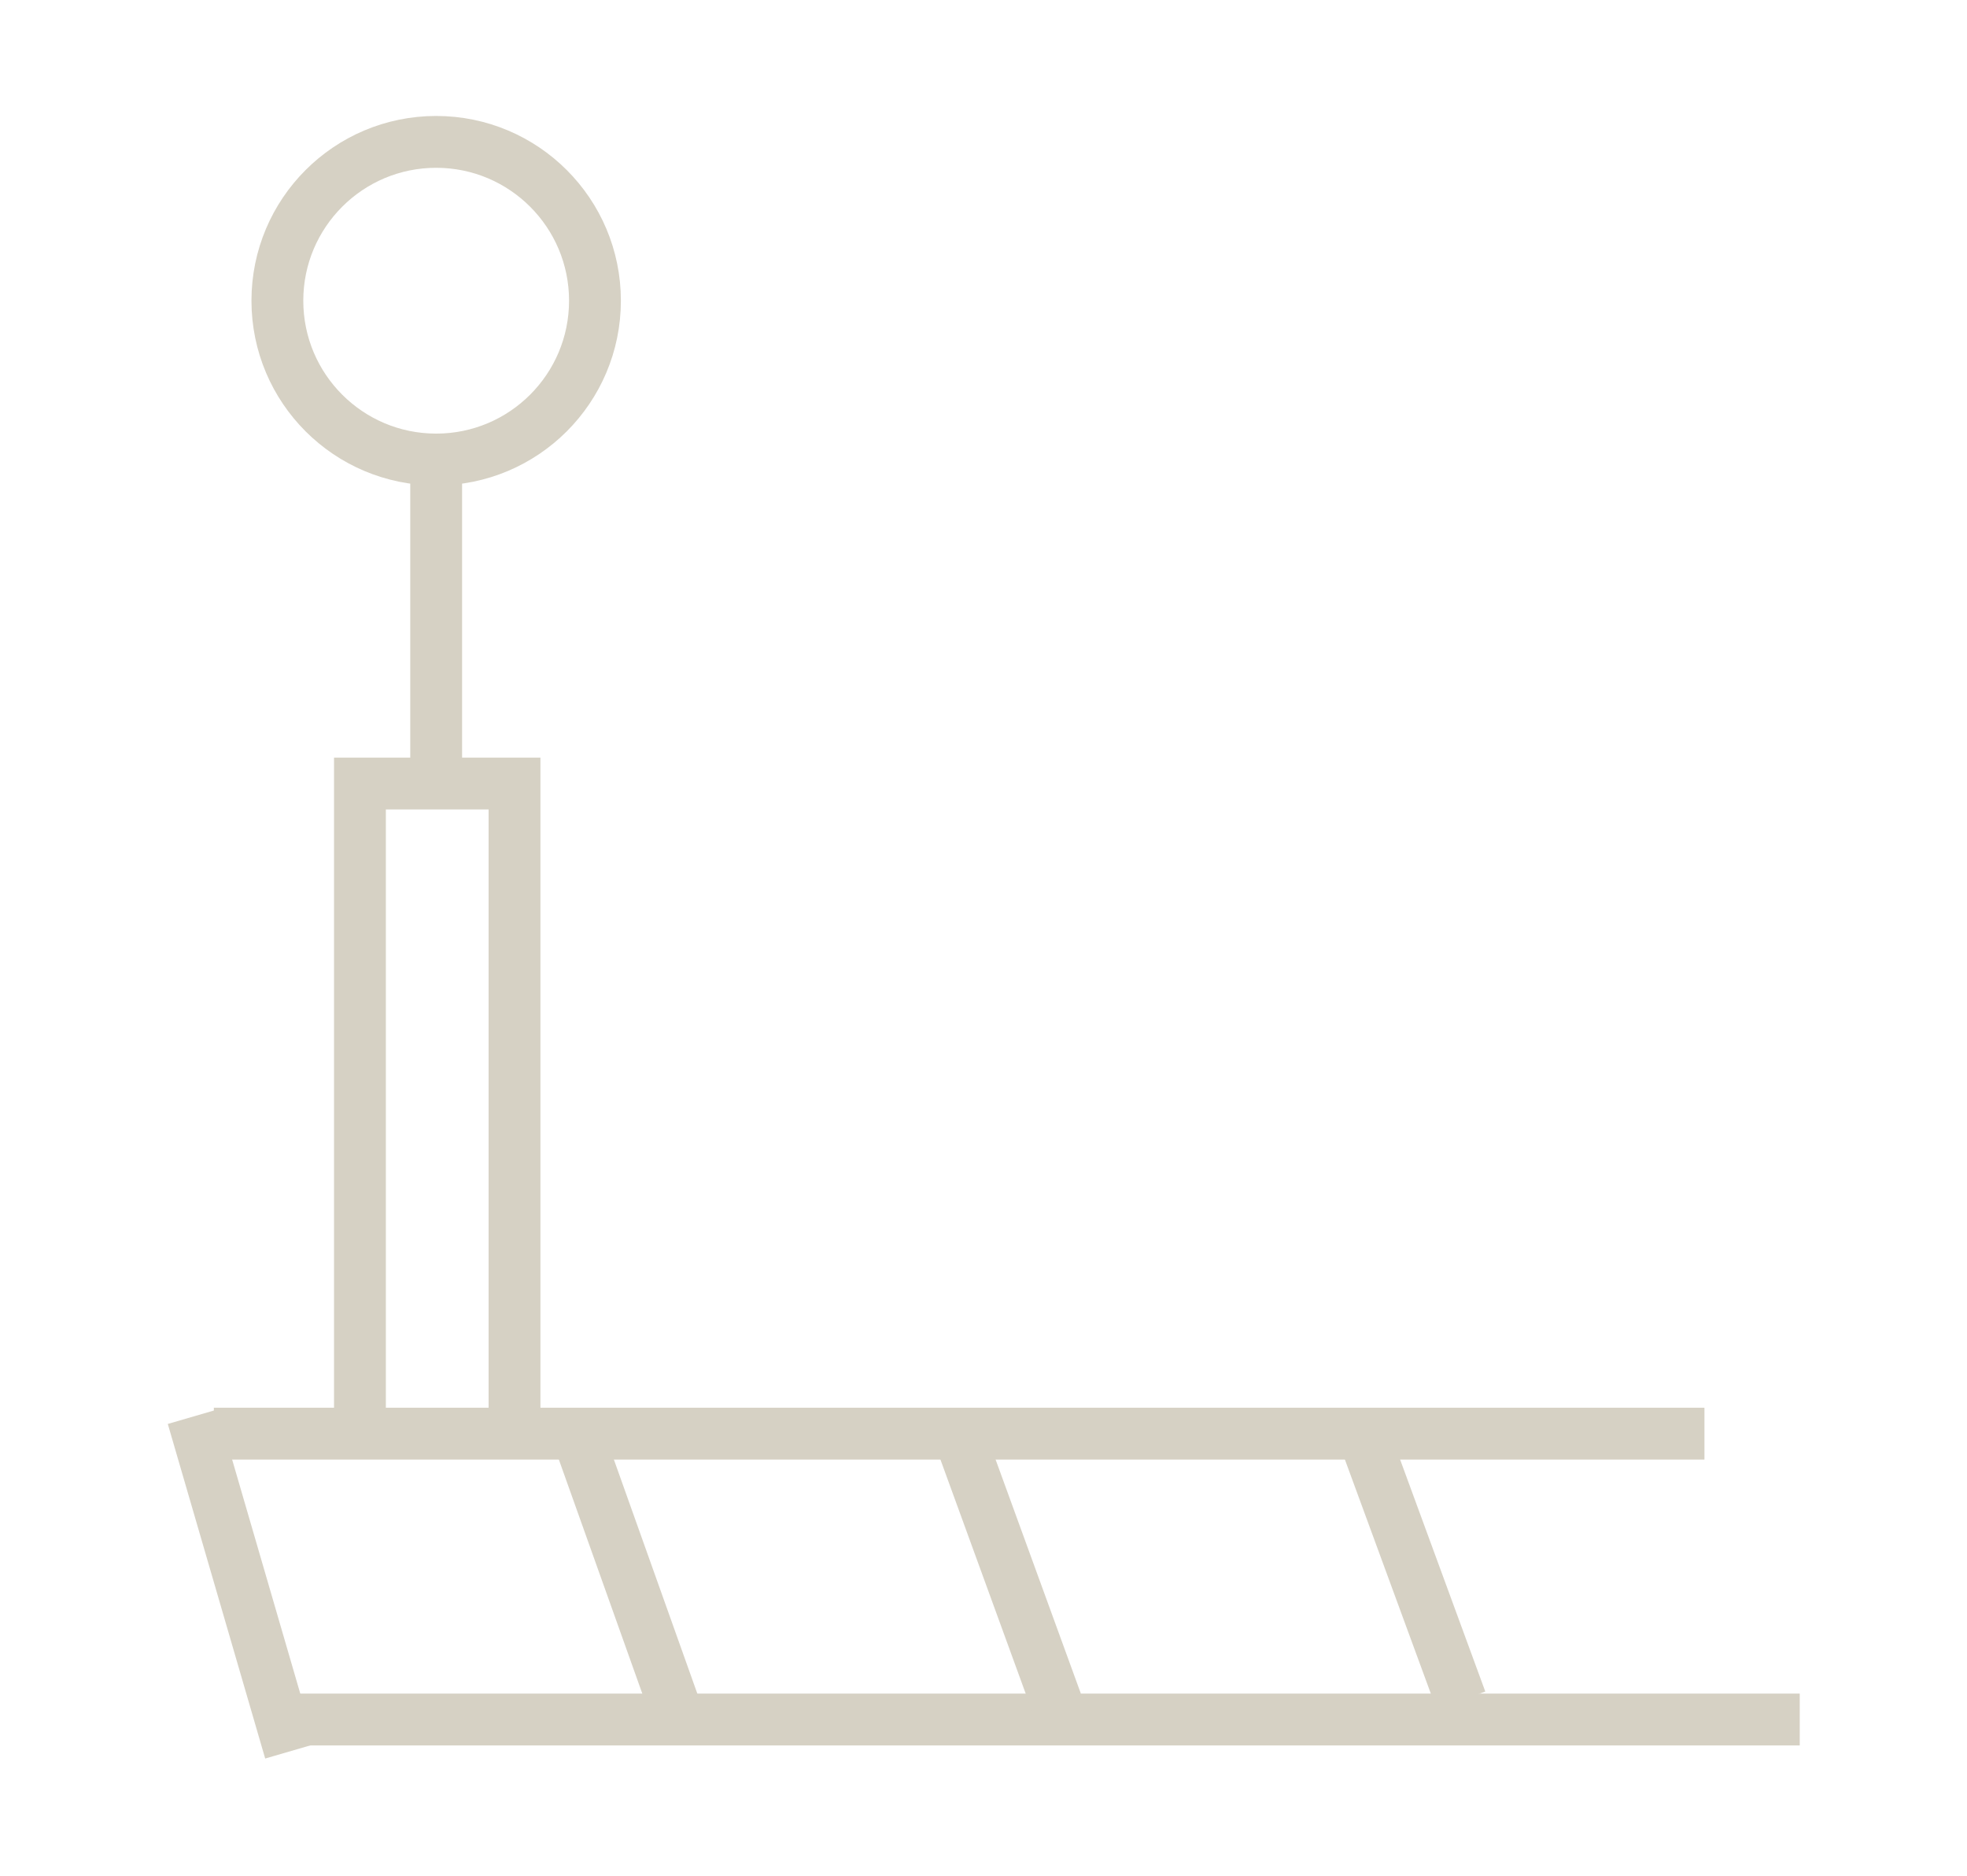 <?xml version="1.0" encoding="UTF-8"?> <!-- Generator: Adobe Illustrator 25.3.1, SVG Export Plug-In . SVG Version: 6.00 Build 0) --> <svg xmlns="http://www.w3.org/2000/svg" xmlns:xlink="http://www.w3.org/1999/xlink" version="1.1" id="Capa_1" x="0px" y="0px" viewBox="0 0 92.9 88.6" style="enable-background:new 0 0 92.9 88.6;" xml:space="preserve"> <style type="text/css"> .st0{fill:none;stroke:#D6D1C4;stroke-width:2.448;stroke-miterlimit:10;} </style> <g> <line class="st0" x1="13.5" y1="81.2" x2="85" y2="81.2"></line> <line class="st0" x1="10.1" y1="67.7" x2="80.5" y2="67.7"></line> <line class="st0" x1="69" y1="80.3" x2="64.3" y2="67.5"></line> <polyline class="st0" points="17,67.5 17,37 24.3,37 24.3,67.5 "></polyline> <line class="st0" x1="20.6" y1="37" x2="20.6" y2="21.7"></line> <circle class="st0" cx="20.6" cy="14.2" r="7.5"></circle> <line class="st0" x1="49.9" y1="80.4" x2="45.2" y2="67.5"></line> <line class="st0" x1="32" y1="81" x2="27.4" y2="68.1"></line> <line class="st0" x1="13.7" y1="82.7" x2="9.1" y2="66.9"></line> </g> </svg> 